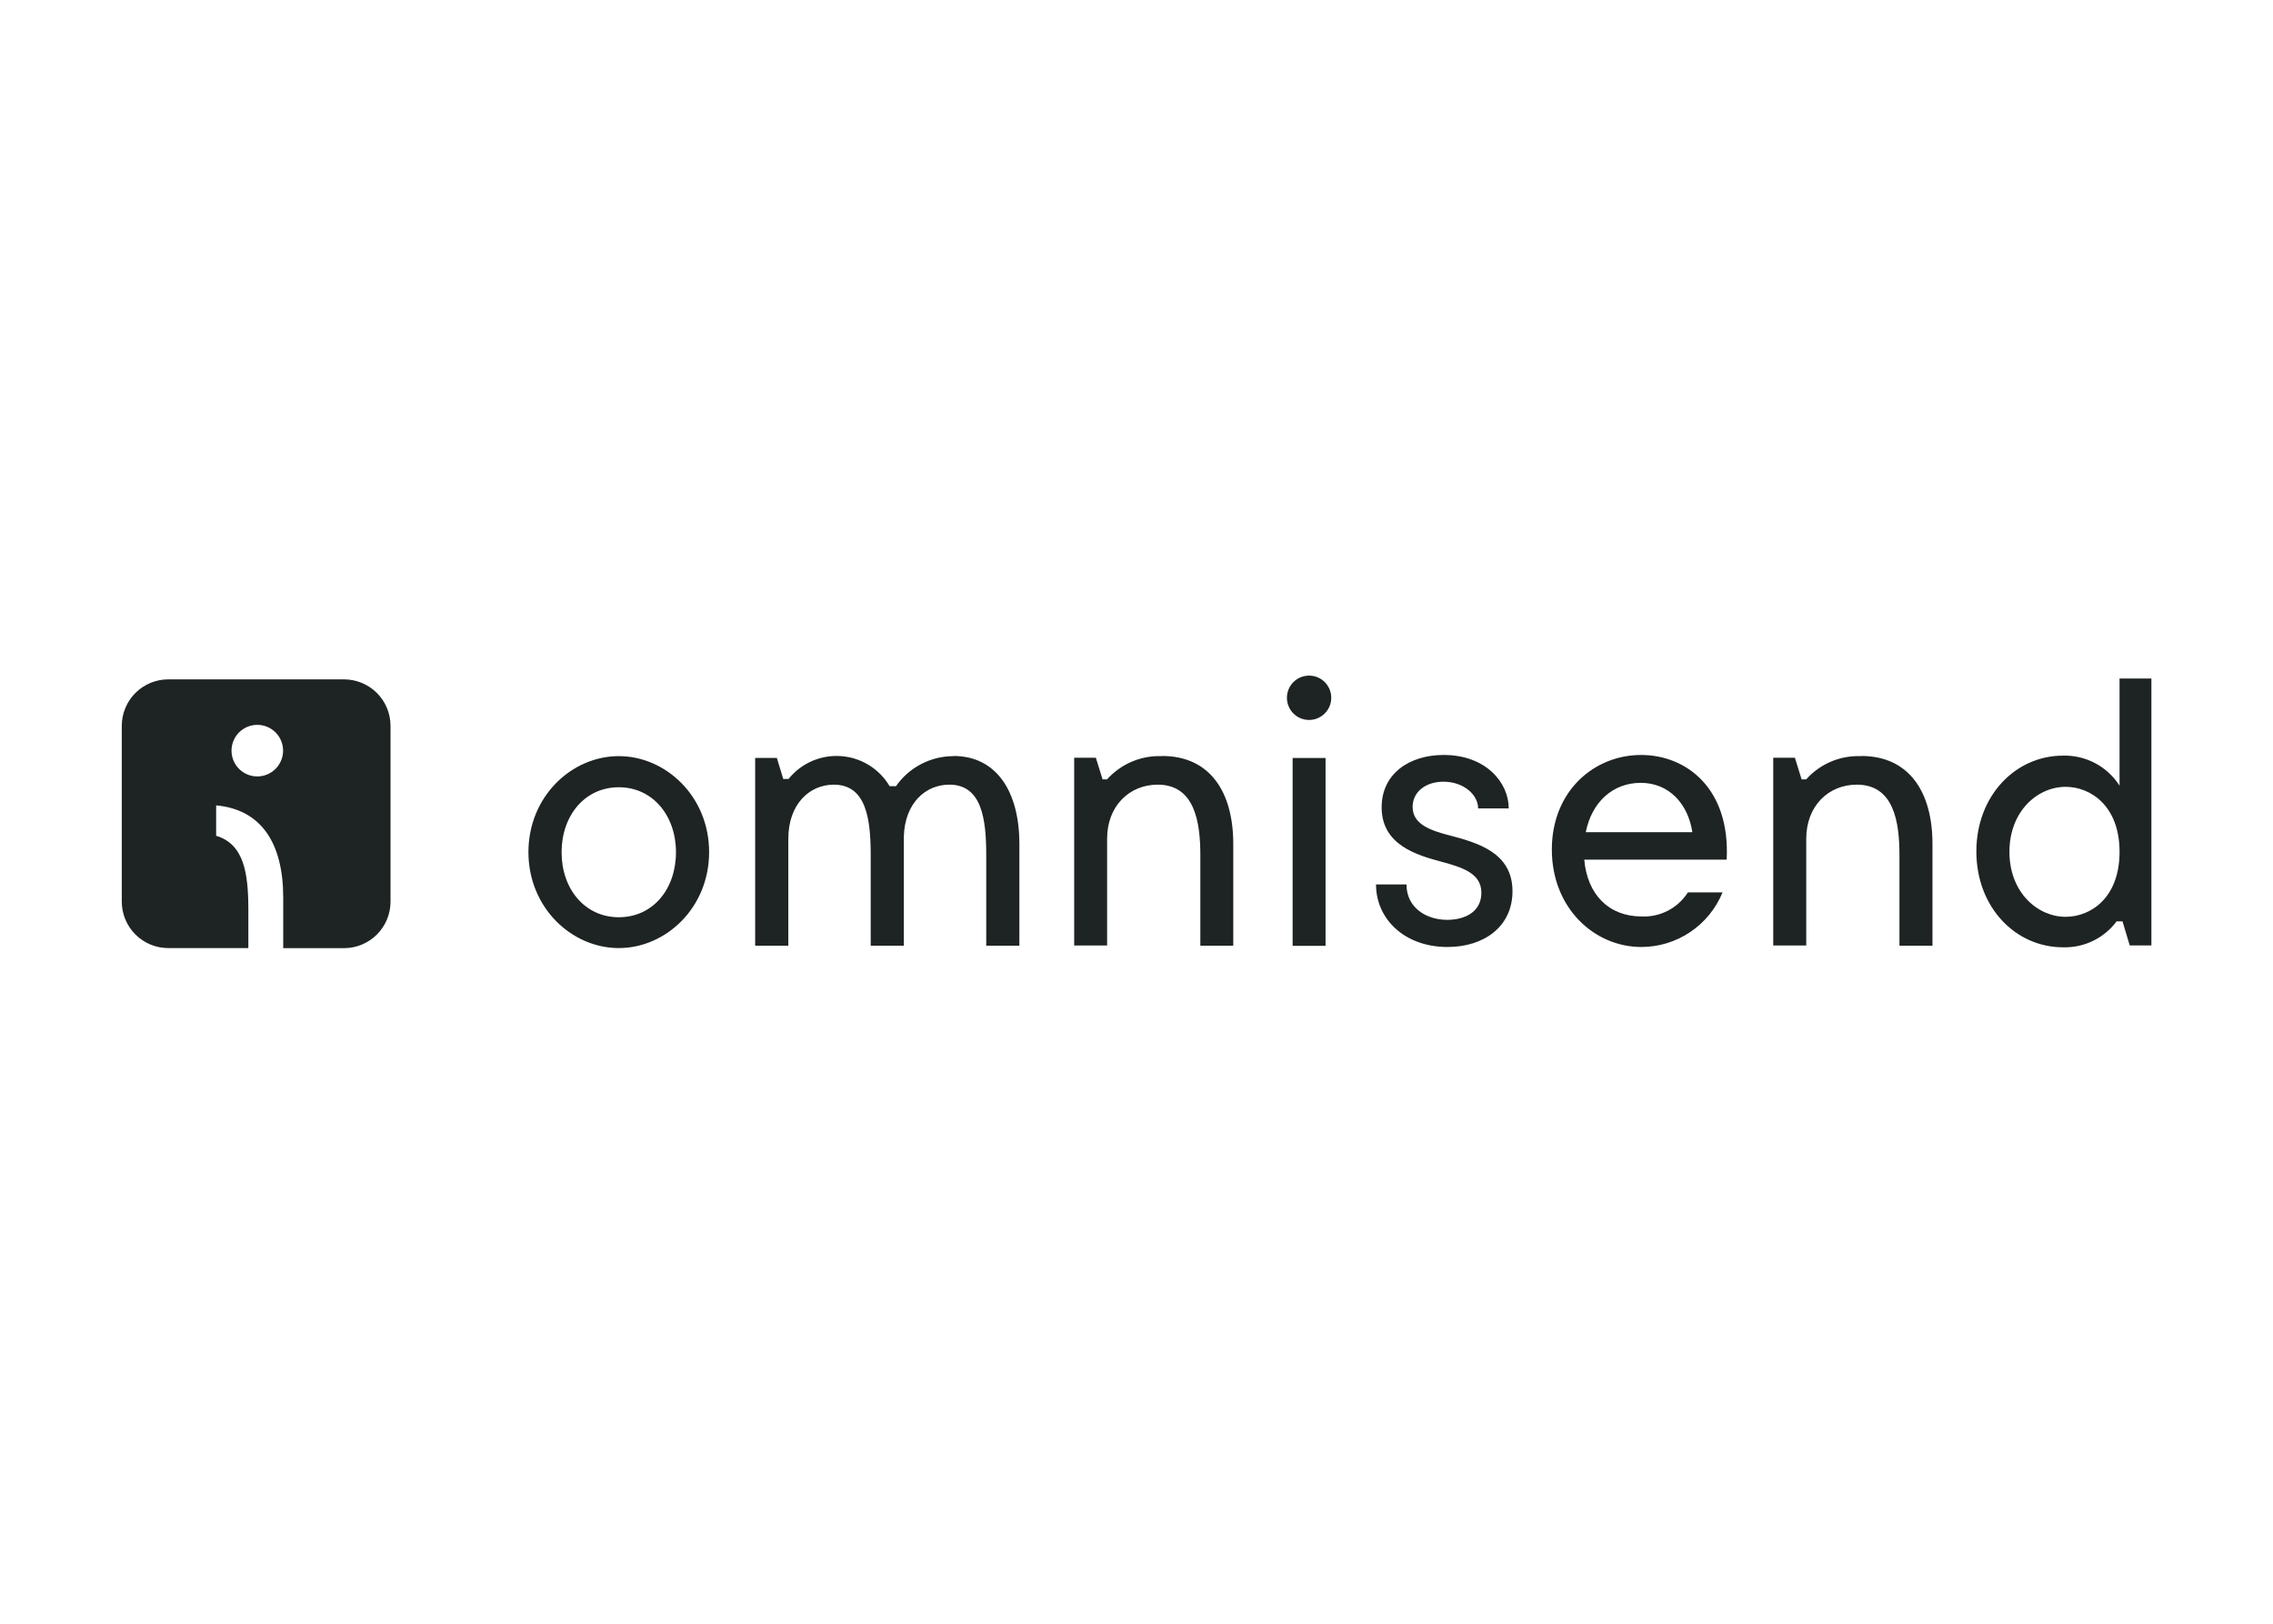 <svg clip-rule="evenodd" fill-rule="evenodd" stroke-linejoin="round" stroke-miterlimit="2" viewBox="0 0 560 400" xmlns="http://www.w3.org/2000/svg"><path d="m44.078 8.056c4.169 0 8.011 3.567 8.011 8.511s-3.842 8.51-8.011 8.51-8.012-3.573-8.012-8.51c0-4.938 3.836-8.511 8.012-8.511zm0 14.287c3.035 0 5.072-2.504 5.072-5.763 0-3.26-2.069-5.764-5.072-5.764-3.004 0-5.072 2.504-5.072 5.764 0 3.259 2.068 5.763 5.072 5.763zm29.707-14.287-.019-.013c3.836 0 5.84 3.195 5.84 7.793v9.03h-2.939v-8.018c0-3.227-.397-6.263-3.273-6.263-2.113 0-3.938 1.633-4.034 4.566v9.715h-2.939v-8.018c0-3.227-.397-6.263-3.273-6.263-2.164 0-4.034 1.736-4.034 4.797v9.484h-2.94v-16.65h1.922l.569 1.863h.468c.554-.688 1.266-1.232 2.076-1.585s1.693-.504 2.574-.441 1.734.338 2.486.803c.751.464 1.379 1.104 1.829 1.864h.564c.575-.825 1.342-1.498 2.234-1.962s1.883-.705 2.889-.702zm18.482 0v-.013c4.22 0 6.308 3.163 6.308 7.793v9.03h-2.92v-8.018c0-2.965-.5-6.263-3.785-6.263-2.485 0-4.483 1.87-4.483 4.797v9.464h-2.92v-16.65h1.921l.596 1.922h.397c.612-.683 1.368-1.222 2.212-1.579.845-.356 1.758-.521 2.674-.483zm14.492.167v16.656h-2.92v-16.656zm-1.46-3.375c-1.086 0-1.966-.88-1.966-1.966s.88-1.966 1.966-1.966c1.085 0 1.966.88 1.966 1.966s-.881 1.966-1.966 1.966zm12.384 10.22h.013c2.536.666 5.642 1.531 5.642 4.97 0 3.105-2.491 4.943-5.764 4.943-3.835 0-6.339-2.504-6.339-5.545h2.702c0 2.068 1.768 3.138 3.605 3.138 1.569 0 3.036-.698 3.036-2.402 0-1.703-1.633-2.235-3.471-2.734-2.267-.602-5.373-1.505-5.373-4.842 0-2.971 2.44-4.643 5.507-4.643 3.727 0 5.764 2.44 5.764 4.739h-2.715c0-1.229-1.307-2.369-3.074-2.369-1.537 0-2.735.871-2.735 2.241 0 1.531 1.569 2.069 3.202 2.504zm17.066-7.115c4.009 0 7.916 2.972 7.583 9.28h-12.629c.269 3.118 2.203 5.04 5.078 5.04.813.038 1.621-.139 2.343-.513.722-.375 1.332-.933 1.769-1.62h3.074c-.585 1.427-1.579 2.649-2.858 3.511s-2.785 1.325-4.328 1.33c-4.207 0-7.953-3.464-7.953-8.645s3.746-8.383 7.921-8.383zm-4.911 6.846h9.452c-.397-2.568-2.107-4.374-4.579-4.374s-4.342 1.704-4.873 4.374zm24.425-6.743.006-.013c4.221 0 6.315 3.163 6.315 7.793v9.03h-2.927v-8.018c0-2.965-.493-6.263-3.785-6.263-2.491 0-4.482 1.87-4.482 4.797v9.464h-2.927v-16.65h1.921l.596 1.922h.403c.611-.683 1.365-1.222 2.209-1.579s1.756-.522 2.671-.483zm22.913-6.884h2.824v23.669h-1.921l-.641-2.132h-.525c-.548.737-1.267 1.331-2.094 1.731s-1.739.595-2.657.568c-4.227 0-7.685-3.561-7.685-8.498 0-4.938 3.465-8.498 7.685-8.498.994-.027 1.979.205 2.858.671.878.467 1.621 1.154 2.156 1.993zm-4.784 21.133c2.222 0 4.784-1.671 4.784-5.763s-2.587-5.764-4.784-5.764c-2.491 0-4.982 2.165-4.982 5.764s2.491 5.763 4.982 5.763zm-152.681-21.056c1.094 0 2.143.435 2.916 1.208.774.773 1.208 1.822 1.208 2.916v15.587c0 1.094-.434 2.143-1.208 2.916-.773.774-1.822 1.208-2.916 1.208h-5.392v-4.482c0-4.861-1.972-7.819-5.949-8.178v2.696c2.446.73 2.856 3.253 2.856 6.545v3.413h-7.096c-.542.001-1.079-.105-1.58-.312s-.956-.511-1.34-.894c-.383-.383-.688-.838-.895-1.338-.208-.501-.315-1.038-.315-1.58v-15.581c-0-.542.107-1.079.315-1.579.207-.501.512-.956.895-1.339.384-.383.839-.687 1.34-.894s1.038-.313 1.58-.312zm-7.685 8.607c.606-.002 1.185-.243 1.613-.672.427-.429.667-1.009.667-1.614 0-.453-.134-.895-.385-1.271-.252-.376-.609-.669-1.028-.842-.418-.173-.878-.218-1.321-.129-.444.089-.851.307-1.171.627-.319.321-.536.729-.624 1.173-.087.444-.041.903.133 1.321s.468.774.845 1.025c.376.25.819.383 1.271.382z" fill="#1e2423" transform="matrix(2.778 0 0 2.778 30 163.889)"/></svg>
